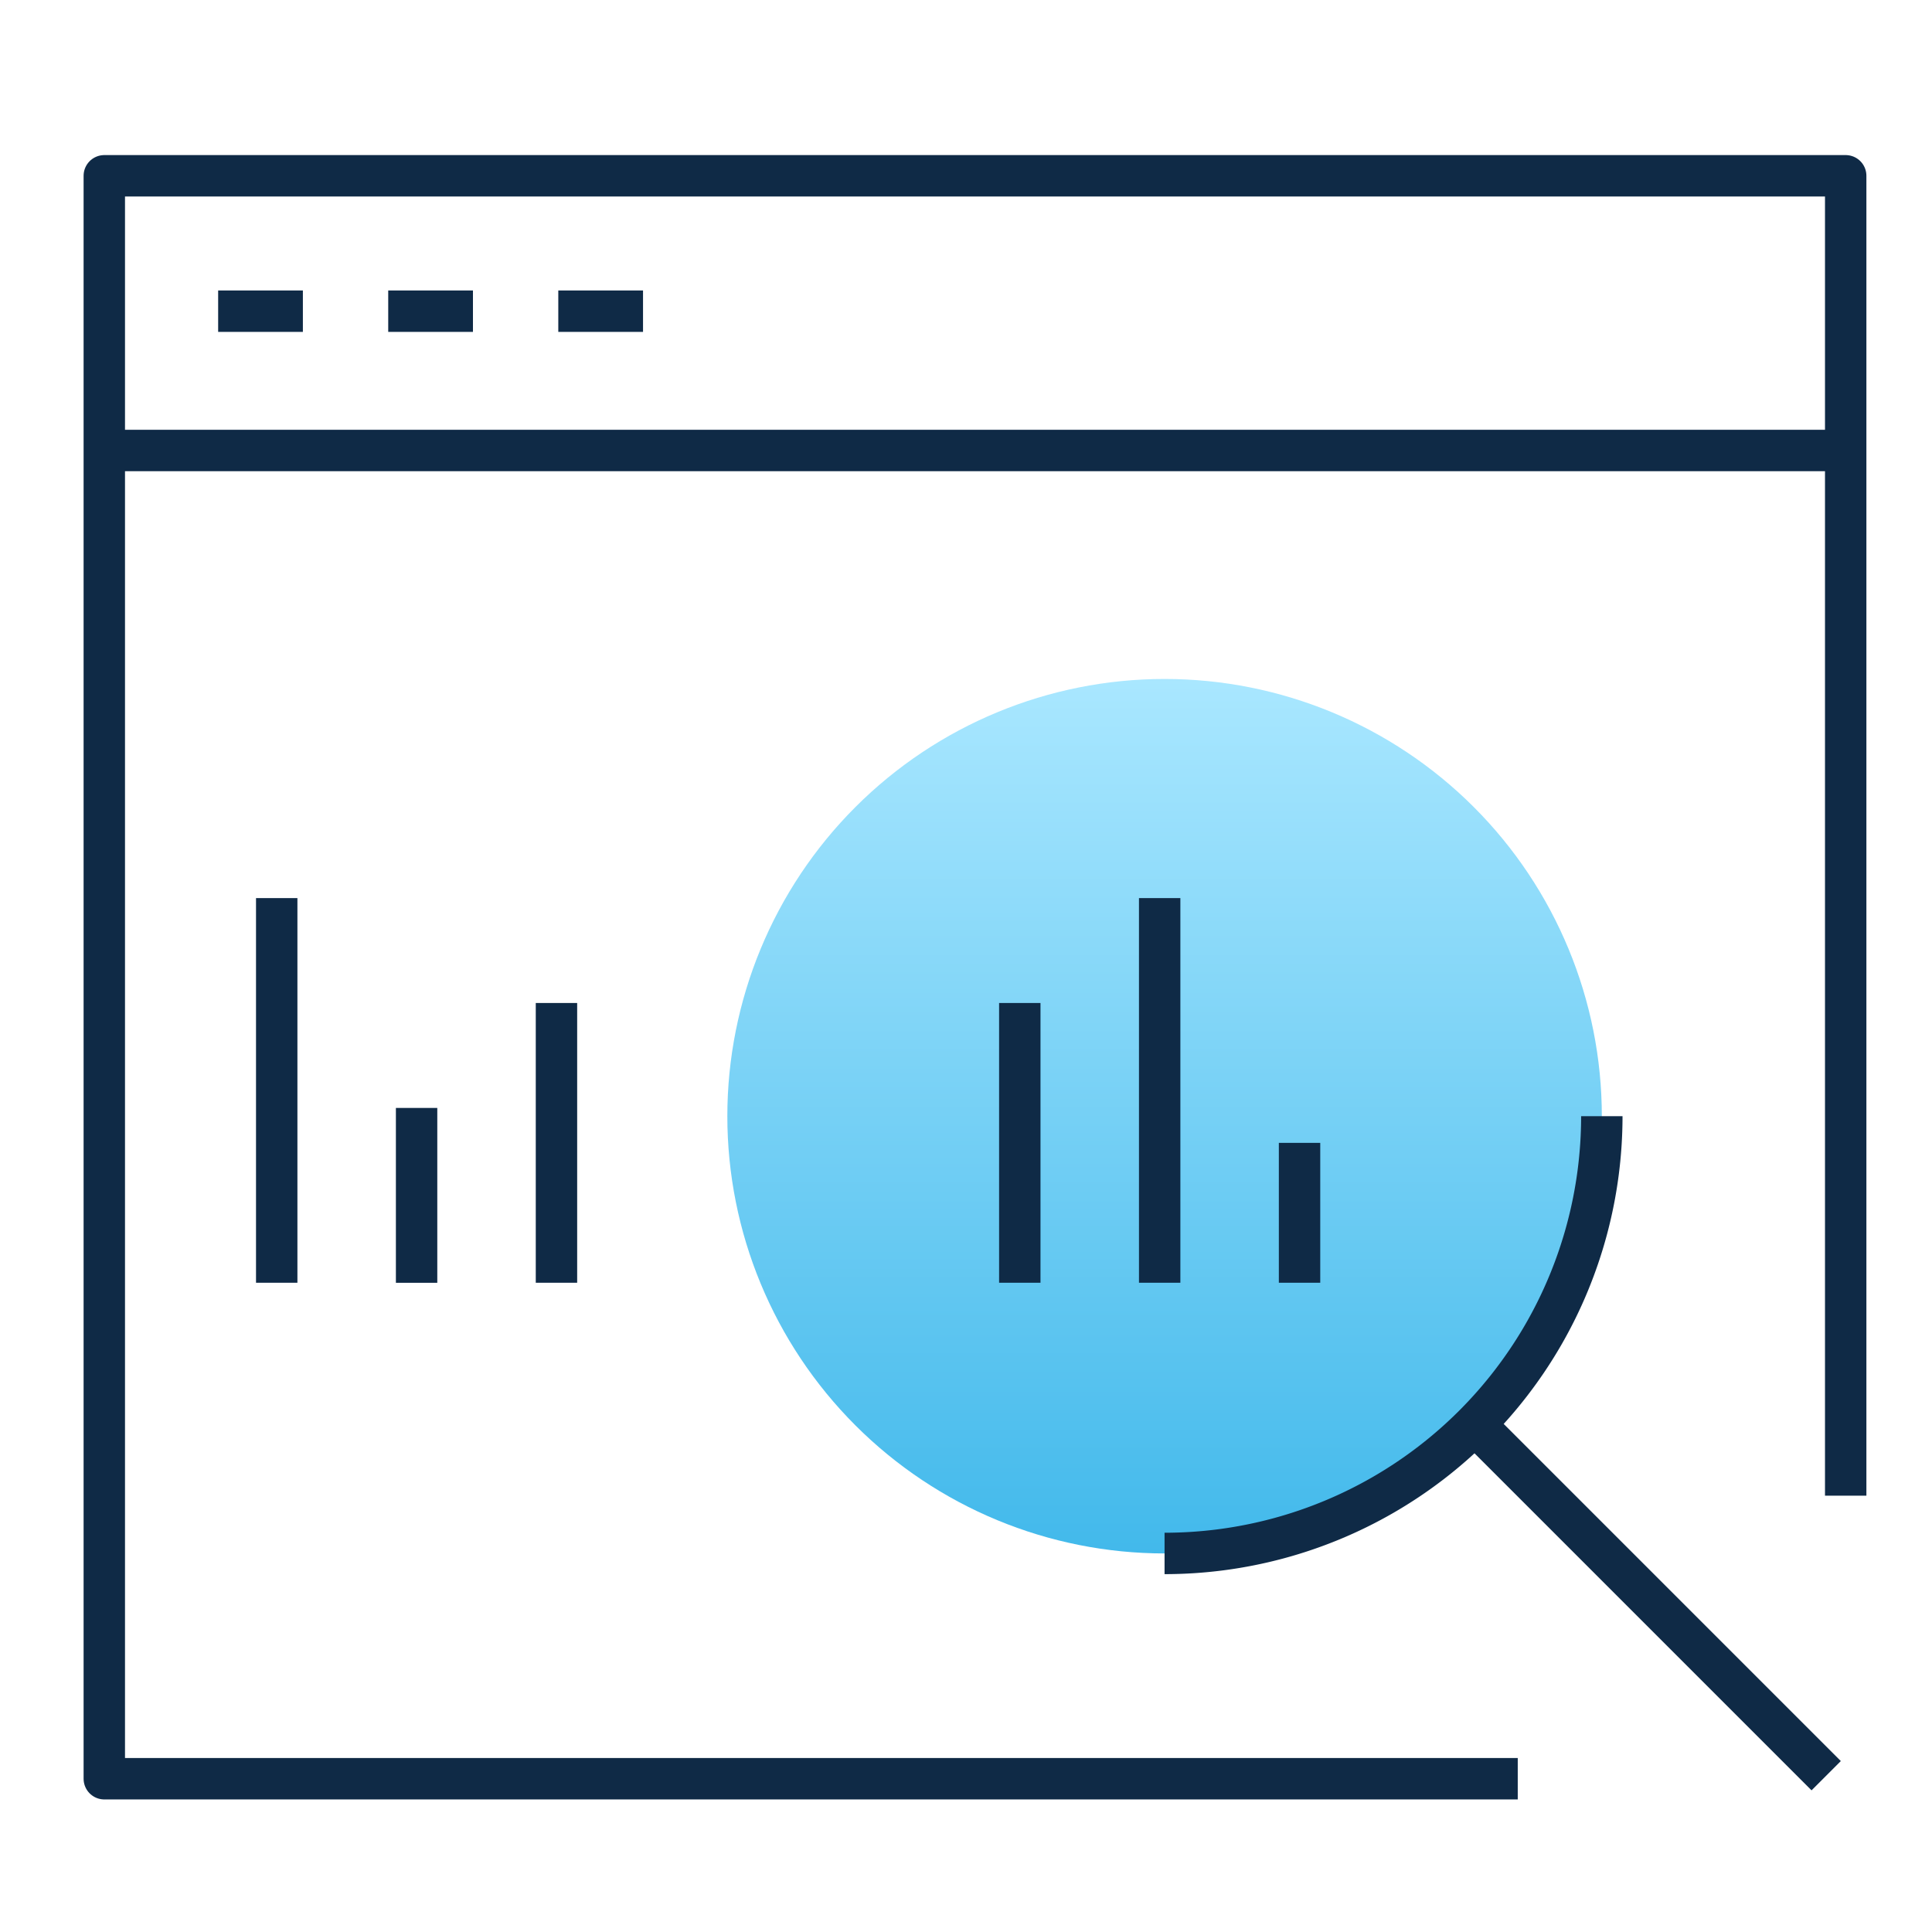 <?xml version="1.0" encoding="UTF-8"?> <svg xmlns="http://www.w3.org/2000/svg" xmlns:xlink="http://www.w3.org/1999/xlink" width="70" height="70" viewBox="0 0 70 70"><defs><linearGradient id="linear-gradient" x1="0.5" x2="0.5" y2="1" gradientUnits="objectBoundingBox"><stop offset="0" stop-color="#a9e7ff"></stop><stop offset="1" stop-color="#42b9eb"></stop></linearGradient><clipPath id="clip-path"><rect id="Rectangle_14667" data-name="Rectangle 14667" width="70" height="70" transform="translate(-0.083)"></rect></clipPath><clipPath id="clip-path-2"><rect id="Rectangle_16201" data-name="Rectangle 16201" width="64.655" height="59.639" fill="none" stroke="#707070" stroke-width="1.5"></rect></clipPath><clipPath id="clip-path-3"><path id="Path_130696" data-name="Path 130696" d="M14.969,28.026A15.842,15.842,0,1,0,30.812,12.185,15.844,15.844,0,0,0,14.969,28.026" transform="translate(-14.969 -12.185)" fill="url(#linear-gradient)"></path></clipPath></defs><g id="icon-visibility" transform="translate(0.083)" clip-path="url(#clip-path)"><g id="Group_27661" data-name="Group 27661" transform="translate(2.916 5.589)"><g id="Group_27664" data-name="Group 27664" transform="translate(0 0)"><g id="Group_27663" data-name="Group 27663" clip-path="url(#clip-path-2)"><g id="Group_27665" data-name="Group 27665" transform="translate(23.354 19.011)"><g id="Group_27661-2" data-name="Group 27661" clip-path="url(#clip-path-3)"><rect id="Rectangle_16200" data-name="Rectangle 16200" width="31.684" height="31.684" transform="translate(0 -0.001)" fill="url(#linear-gradient)"></rect></g></g><path id="Path_130697" data-name="Path 130697" d="M51.712,58.578H.5V.5H63.594V48.322" transform="translate(0.28 0.28)" fill="none" stroke="#0f2a46" stroke-linejoin="round" stroke-width="1.5"></path><line id="Line_1938" data-name="Line 1938" x2="62.75" transform="translate(1.126 10.733)" fill="none" stroke="#0f2a46" stroke-linejoin="round" stroke-width="1.5"></line><line id="Line_1939" data-name="Line 1939" x2="3.07" transform="translate(4.905 5.686)" fill="none" stroke="#0f2a46" stroke-linejoin="round" stroke-width="1.5"></line><line id="Line_1940" data-name="Line 1940" x2="3.07" transform="translate(11.067 5.686)" fill="none" stroke="#0f2a46" stroke-linejoin="round" stroke-width="1.5"></line><line id="Line_1941" data-name="Line 1941" x2="3.07" transform="translate(17.229 5.686)" fill="none" stroke="#0f2a46" stroke-linejoin="round" stroke-width="1.5"></line><line id="Line_1942" data-name="Line 1942" y2="5.067" transform="translate(44.086 35.82)" fill="none" stroke="#0f2a46" stroke-linejoin="round" stroke-width="1.5"></line><line id="Line_1943" data-name="Line 1943" y2="10.136" transform="translate(17.163 30.752)" fill="none" stroke="#0f2a46" stroke-linejoin="round" stroke-width="1.5"></line><line id="Line_1944" data-name="Line 1944" y2="6.336" transform="translate(12.095 34.553)" fill="none" stroke="#0f2a46" stroke-linejoin="round" stroke-width="1.5"></line><line id="Line_1945" data-name="Line 1945" y2="13.937" transform="translate(7.027 26.951)" fill="none" stroke="#0f2a46" stroke-linejoin="round" stroke-width="1.5"></line><line id="Line_1946" data-name="Line 1946" y2="13.937" transform="translate(39.018 26.951)" fill="none" stroke="#0f2a46" stroke-linejoin="round" stroke-width="1.5"></line><line id="Line_1947" data-name="Line 1947" y2="10.136" transform="translate(33.95 30.752)" fill="none" stroke="#0f2a46" stroke-linejoin="round" stroke-width="1.5"></line><line id="Line_1948" data-name="Line 1948" x1="12.242" y1="12.242" transform="translate(50.925 46.506)" fill="none" stroke="#0f2a46" stroke-linejoin="round" stroke-width="1.5"></line><path id="Path_130698" data-name="Path 130698" d="M40.966,22.339A15.843,15.843,0,0,1,25.123,38.182" transform="translate(14.072 12.513)" fill="none" stroke="#0f2a46" stroke-linejoin="round" stroke-width="1.5"></path></g></g></g></g></svg> 